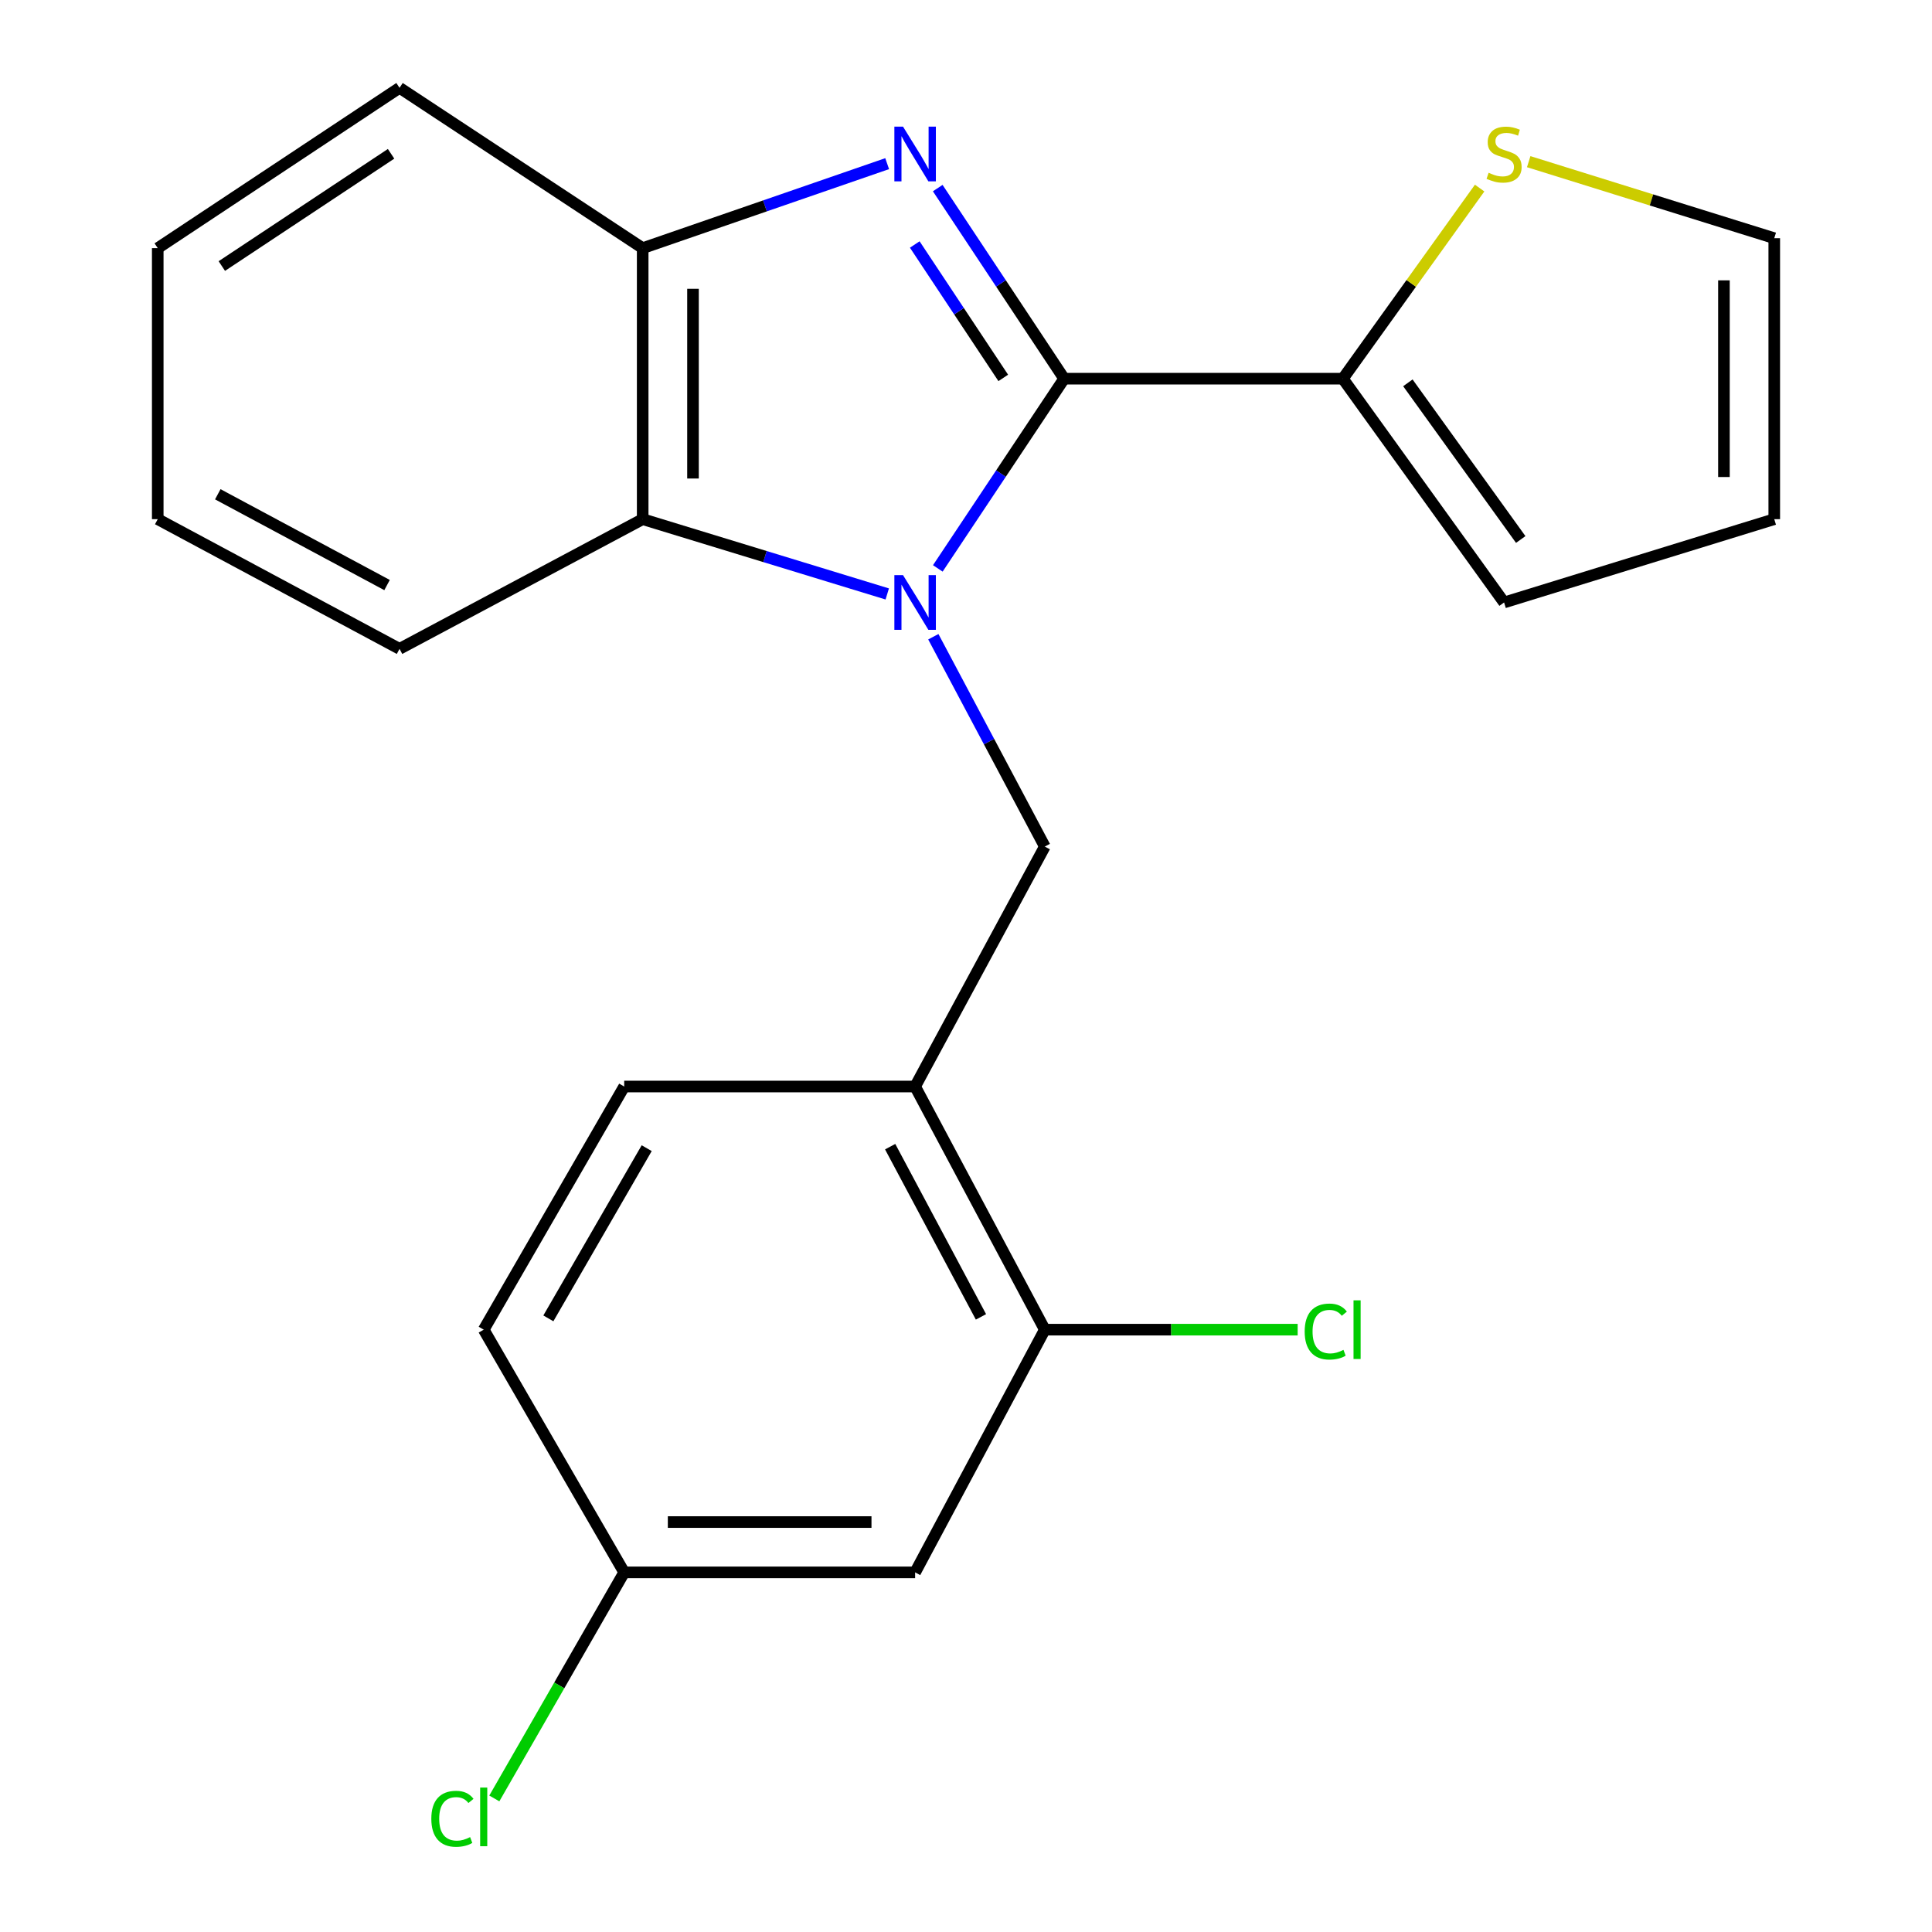 <?xml version='1.0' encoding='iso-8859-1'?>
<svg version='1.1' baseProfile='full'
              xmlns='http://www.w3.org/2000/svg'
                      xmlns:rdkit='http://www.rdkit.org/xml'
                      xmlns:xlink='http://www.w3.org/1999/xlink'
                  xml:space='preserve'
width='1000px' height='1000px' viewBox='0 0 1000 1000'>
<!-- END OF HEADER -->
<rect style='opacity:1.0;fill:#FFFFFF;stroke:none' width='1000' height='1000' x='0' y='0'> </rect>
<path class='bond-0' d='M 485.411,294.201 L 518.108,245.103' style='fill:none;fill-rule:evenodd;stroke:#0000FF;stroke-width:6px;stroke-linecap:butt;stroke-linejoin:miter;stroke-opacity:1' />
<path class='bond-0' d='M 518.108,245.103 L 550.806,196.005' style='fill:none;fill-rule:evenodd;stroke:#000000;stroke-width:6px;stroke-linecap:butt;stroke-linejoin:miter;stroke-opacity:1' />
<path class='bond-2' d='M 459.237,307.429 L 395.943,288.074' style='fill:none;fill-rule:evenodd;stroke:#0000FF;stroke-width:6px;stroke-linecap:butt;stroke-linejoin:miter;stroke-opacity:1' />
<path class='bond-2' d='M 395.943,288.074 L 332.65,268.719' style='fill:none;fill-rule:evenodd;stroke:#000000;stroke-width:6px;stroke-linecap:butt;stroke-linejoin:miter;stroke-opacity:1' />
<path class='bond-3' d='M 483.088,329.577 L 511.94,383.88' style='fill:none;fill-rule:evenodd;stroke:#0000FF;stroke-width:6px;stroke-linecap:butt;stroke-linejoin:miter;stroke-opacity:1' />
<path class='bond-3' d='M 511.94,383.88 L 540.792,438.182' style='fill:none;fill-rule:evenodd;stroke:#000000;stroke-width:6px;stroke-linecap:butt;stroke-linejoin:miter;stroke-opacity:1' />
<path class='bond-1' d='M 550.806,196.005 L 518.088,146.68' style='fill:none;fill-rule:evenodd;stroke:#000000;stroke-width:6px;stroke-linecap:butt;stroke-linejoin:miter;stroke-opacity:1' />
<path class='bond-1' d='M 518.088,146.68 L 485.37,97.355' style='fill:none;fill-rule:evenodd;stroke:#0000FF;stroke-width:6px;stroke-linecap:butt;stroke-linejoin:miter;stroke-opacity:1' />
<path class='bond-1' d='M 519.285,195.605 L 496.382,161.078' style='fill:none;fill-rule:evenodd;stroke:#000000;stroke-width:6px;stroke-linecap:butt;stroke-linejoin:miter;stroke-opacity:1' />
<path class='bond-1' d='M 496.382,161.078 L 473.48,126.55' style='fill:none;fill-rule:evenodd;stroke:#0000FF;stroke-width:6px;stroke-linecap:butt;stroke-linejoin:miter;stroke-opacity:1' />
<path class='bond-5' d='M 550.806,196.005 L 695.061,196.005' style='fill:none;fill-rule:evenodd;stroke:#000000;stroke-width:6px;stroke-linecap:butt;stroke-linejoin:miter;stroke-opacity:1' />
<path class='bond-22' d='M 459.194,84.707 L 395.922,106.575' style='fill:none;fill-rule:evenodd;stroke:#0000FF;stroke-width:6px;stroke-linecap:butt;stroke-linejoin:miter;stroke-opacity:1' />
<path class='bond-22' d='M 395.922,106.575 L 332.65,128.442' style='fill:none;fill-rule:evenodd;stroke:#000000;stroke-width:6px;stroke-linecap:butt;stroke-linejoin:miter;stroke-opacity:1' />
<path class='bond-4' d='M 332.65,268.719 L 332.65,128.442' style='fill:none;fill-rule:evenodd;stroke:#000000;stroke-width:6px;stroke-linecap:butt;stroke-linejoin:miter;stroke-opacity:1' />
<path class='bond-4' d='M 358.696,247.677 L 358.696,149.484' style='fill:none;fill-rule:evenodd;stroke:#000000;stroke-width:6px;stroke-linecap:butt;stroke-linejoin:miter;stroke-opacity:1' />
<path class='bond-18' d='M 332.65,268.719 L 206.8,335.847' style='fill:none;fill-rule:evenodd;stroke:#000000;stroke-width:6px;stroke-linecap:butt;stroke-linejoin:miter;stroke-opacity:1' />
<path class='bond-6' d='M 540.792,438.182 L 473.664,562.382' style='fill:none;fill-rule:evenodd;stroke:#000000;stroke-width:6px;stroke-linecap:butt;stroke-linejoin:miter;stroke-opacity:1' />
<path class='bond-19' d='M 332.65,128.442 L 206.8,45.455' style='fill:none;fill-rule:evenodd;stroke:#000000;stroke-width:6px;stroke-linecap:butt;stroke-linejoin:miter;stroke-opacity:1' />
<path class='bond-8' d='M 695.061,196.005 L 730.458,146.676' style='fill:none;fill-rule:evenodd;stroke:#000000;stroke-width:6px;stroke-linecap:butt;stroke-linejoin:miter;stroke-opacity:1' />
<path class='bond-8' d='M 730.458,146.676 L 765.854,97.347' style='fill:none;fill-rule:evenodd;stroke:#CCCC00;stroke-width:6px;stroke-linecap:butt;stroke-linejoin:miter;stroke-opacity:1' />
<path class='bond-10' d='M 695.061,196.005 L 778.512,311.841' style='fill:none;fill-rule:evenodd;stroke:#000000;stroke-width:6px;stroke-linecap:butt;stroke-linejoin:miter;stroke-opacity:1' />
<path class='bond-10' d='M 728.713,198.155 L 787.128,279.24' style='fill:none;fill-rule:evenodd;stroke:#000000;stroke-width:6px;stroke-linecap:butt;stroke-linejoin:miter;stroke-opacity:1' />
<path class='bond-7' d='M 473.664,562.382 L 540.792,688.231' style='fill:none;fill-rule:evenodd;stroke:#000000;stroke-width:6px;stroke-linecap:butt;stroke-linejoin:miter;stroke-opacity:1' />
<path class='bond-7' d='M 460.751,593.518 L 507.741,681.612' style='fill:none;fill-rule:evenodd;stroke:#000000;stroke-width:6px;stroke-linecap:butt;stroke-linejoin:miter;stroke-opacity:1' />
<path class='bond-12' d='M 473.664,562.382 L 323.085,562.382' style='fill:none;fill-rule:evenodd;stroke:#000000;stroke-width:6px;stroke-linecap:butt;stroke-linejoin:miter;stroke-opacity:1' />
<path class='bond-9' d='M 540.792,688.231 L 473.664,813.863' style='fill:none;fill-rule:evenodd;stroke:#000000;stroke-width:6px;stroke-linecap:butt;stroke-linejoin:miter;stroke-opacity:1' />
<path class='bond-15' d='M 540.792,688.231 L 606.228,688.231' style='fill:none;fill-rule:evenodd;stroke:#000000;stroke-width:6px;stroke-linecap:butt;stroke-linejoin:miter;stroke-opacity:1' />
<path class='bond-15' d='M 606.228,688.231 L 671.664,688.231' style='fill:none;fill-rule:evenodd;stroke:#00CC00;stroke-width:6px;stroke-linecap:butt;stroke-linejoin:miter;stroke-opacity:1' />
<path class='bond-11' d='M 791.254,83.677 L 854.804,103.484' style='fill:none;fill-rule:evenodd;stroke:#CCCC00;stroke-width:6px;stroke-linecap:butt;stroke-linejoin:miter;stroke-opacity:1' />
<path class='bond-11' d='M 854.804,103.484 L 918.355,123.291' style='fill:none;fill-rule:evenodd;stroke:#000000;stroke-width:6px;stroke-linecap:butt;stroke-linejoin:miter;stroke-opacity:1' />
<path class='bond-25' d='M 473.664,813.863 L 323.085,813.863' style='fill:none;fill-rule:evenodd;stroke:#000000;stroke-width:6px;stroke-linecap:butt;stroke-linejoin:miter;stroke-opacity:1' />
<path class='bond-25' d='M 451.077,787.816 L 345.671,787.816' style='fill:none;fill-rule:evenodd;stroke:#000000;stroke-width:6px;stroke-linecap:butt;stroke-linejoin:miter;stroke-opacity:1' />
<path class='bond-13' d='M 778.512,311.841 L 918.355,268.719' style='fill:none;fill-rule:evenodd;stroke:#000000;stroke-width:6px;stroke-linecap:butt;stroke-linejoin:miter;stroke-opacity:1' />
<path class='bond-24' d='M 918.355,123.291 L 918.355,268.719' style='fill:none;fill-rule:evenodd;stroke:#000000;stroke-width:6px;stroke-linecap:butt;stroke-linejoin:miter;stroke-opacity:1' />
<path class='bond-24' d='M 892.308,145.105 L 892.308,246.905' style='fill:none;fill-rule:evenodd;stroke:#000000;stroke-width:6px;stroke-linecap:butt;stroke-linejoin:miter;stroke-opacity:1' />
<path class='bond-16' d='M 323.085,562.382 L 250.371,688.231' style='fill:none;fill-rule:evenodd;stroke:#000000;stroke-width:6px;stroke-linecap:butt;stroke-linejoin:miter;stroke-opacity:1' />
<path class='bond-16' d='M 334.73,594.29 L 283.831,682.384' style='fill:none;fill-rule:evenodd;stroke:#000000;stroke-width:6px;stroke-linecap:butt;stroke-linejoin:miter;stroke-opacity:1' />
<path class='bond-14' d='M 323.085,813.863 L 250.371,688.231' style='fill:none;fill-rule:evenodd;stroke:#000000;stroke-width:6px;stroke-linecap:butt;stroke-linejoin:miter;stroke-opacity:1' />
<path class='bond-17' d='M 323.085,813.863 L 289.472,872.366' style='fill:none;fill-rule:evenodd;stroke:#000000;stroke-width:6px;stroke-linecap:butt;stroke-linejoin:miter;stroke-opacity:1' />
<path class='bond-17' d='M 289.472,872.366 L 255.86,930.868' style='fill:none;fill-rule:evenodd;stroke:#00CC00;stroke-width:6px;stroke-linecap:butt;stroke-linejoin:miter;stroke-opacity:1' />
<path class='bond-20' d='M 206.8,335.847 L 81.645,268.719' style='fill:none;fill-rule:evenodd;stroke:#000000;stroke-width:6px;stroke-linecap:butt;stroke-linejoin:miter;stroke-opacity:1' />
<path class='bond-20' d='M 200.338,302.824 L 112.73,255.835' style='fill:none;fill-rule:evenodd;stroke:#000000;stroke-width:6px;stroke-linecap:butt;stroke-linejoin:miter;stroke-opacity:1' />
<path class='bond-23' d='M 206.8,45.455 L 81.645,128.442' style='fill:none;fill-rule:evenodd;stroke:#000000;stroke-width:6px;stroke-linecap:butt;stroke-linejoin:miter;stroke-opacity:1' />
<path class='bond-23' d='M 202.421,79.611 L 114.813,137.702' style='fill:none;fill-rule:evenodd;stroke:#000000;stroke-width:6px;stroke-linecap:butt;stroke-linejoin:miter;stroke-opacity:1' />
<path class='bond-21' d='M 81.645,268.719 L 81.645,128.442' style='fill:none;fill-rule:evenodd;stroke:#000000;stroke-width:6px;stroke-linecap:butt;stroke-linejoin:miter;stroke-opacity:1' />
<path  class='atom-0' d='M 467.404 297.681
L 476.684 312.681
Q 477.604 314.161, 479.084 316.841
Q 480.564 319.521, 480.644 319.681
L 480.644 297.681
L 484.404 297.681
L 484.404 326.001
L 480.524 326.001
L 470.564 309.601
Q 469.404 307.681, 468.164 305.481
Q 466.964 303.281, 466.604 302.601
L 466.604 326.001
L 462.924 326.001
L 462.924 297.681
L 467.404 297.681
' fill='#0000FF'/>
<path  class='atom-2' d='M 467.404 65.546
L 476.684 80.546
Q 477.604 82.026, 479.084 84.706
Q 480.564 87.386, 480.644 87.546
L 480.644 65.546
L 484.404 65.546
L 484.404 93.866
L 480.524 93.866
L 470.564 77.466
Q 469.404 75.546, 468.164 73.346
Q 466.964 71.146, 466.604 70.466
L 466.604 93.866
L 462.924 93.866
L 462.924 65.546
L 467.404 65.546
' fill='#0000FF'/>
<path  class='atom-9' d='M 770.512 89.426
Q 770.832 89.546, 772.152 90.106
Q 773.472 90.666, 774.912 91.026
Q 776.392 91.346, 777.832 91.346
Q 780.512 91.346, 782.072 90.066
Q 783.632 88.746, 783.632 86.466
Q 783.632 84.906, 782.832 83.946
Q 782.072 82.986, 780.872 82.466
Q 779.672 81.946, 777.672 81.346
Q 775.152 80.586, 773.632 79.866
Q 772.152 79.146, 771.072 77.626
Q 770.032 76.106, 770.032 73.546
Q 770.032 69.986, 772.432 67.786
Q 774.872 65.586, 779.672 65.586
Q 782.952 65.586, 786.672 67.146
L 785.752 70.226
Q 782.352 68.826, 779.792 68.826
Q 777.032 68.826, 775.512 69.986
Q 773.992 71.106, 774.032 73.066
Q 774.032 74.586, 774.792 75.506
Q 775.592 76.426, 776.712 76.946
Q 777.872 77.466, 779.792 78.066
Q 782.352 78.866, 783.872 79.666
Q 785.392 80.466, 786.472 82.106
Q 787.592 83.706, 787.592 86.466
Q 787.592 90.386, 784.952 92.506
Q 782.352 94.586, 777.992 94.586
Q 775.472 94.586, 773.552 94.026
Q 771.672 93.506, 769.432 92.586
L 770.512 89.426
' fill='#CCCC00'/>
<path  class='atom-16' d='M 675.3 689.211
Q 675.3 682.171, 678.58 678.491
Q 681.9 674.771, 688.18 674.771
Q 694.02 674.771, 697.14 678.891
L 694.5 681.051
Q 692.22 678.051, 688.18 678.051
Q 683.9 678.051, 681.62 680.931
Q 679.38 683.771, 679.38 689.211
Q 679.38 694.811, 681.7 697.691
Q 684.06 700.571, 688.62 700.571
Q 691.74 700.571, 695.38 698.691
L 696.5 701.691
Q 695.02 702.651, 692.78 703.211
Q 690.54 703.771, 688.06 703.771
Q 681.9 703.771, 678.58 700.011
Q 675.3 696.251, 675.3 689.211
' fill='#00CC00'/>
<path  class='atom-16' d='M 700.58 673.051
L 704.26 673.051
L 704.26 703.411
L 700.58 703.411
L 700.58 673.051
' fill='#00CC00'/>
<path  class='atom-18' d='M 223.251 941.402
Q 223.251 934.362, 226.531 930.682
Q 229.851 926.962, 236.131 926.962
Q 241.971 926.962, 245.091 931.082
L 242.451 933.242
Q 240.171 930.242, 236.131 930.242
Q 231.851 930.242, 229.571 933.122
Q 227.331 935.962, 227.331 941.402
Q 227.331 947.002, 229.651 949.882
Q 232.011 952.762, 236.571 952.762
Q 239.691 952.762, 243.331 950.882
L 244.451 953.882
Q 242.971 954.842, 240.731 955.402
Q 238.491 955.962, 236.011 955.962
Q 229.851 955.962, 226.531 952.202
Q 223.251 948.442, 223.251 941.402
' fill='#00CC00'/>
<path  class='atom-18' d='M 248.531 925.242
L 252.211 925.242
L 252.211 955.602
L 248.531 955.602
L 248.531 925.242
' fill='#00CC00'/>
</svg>
